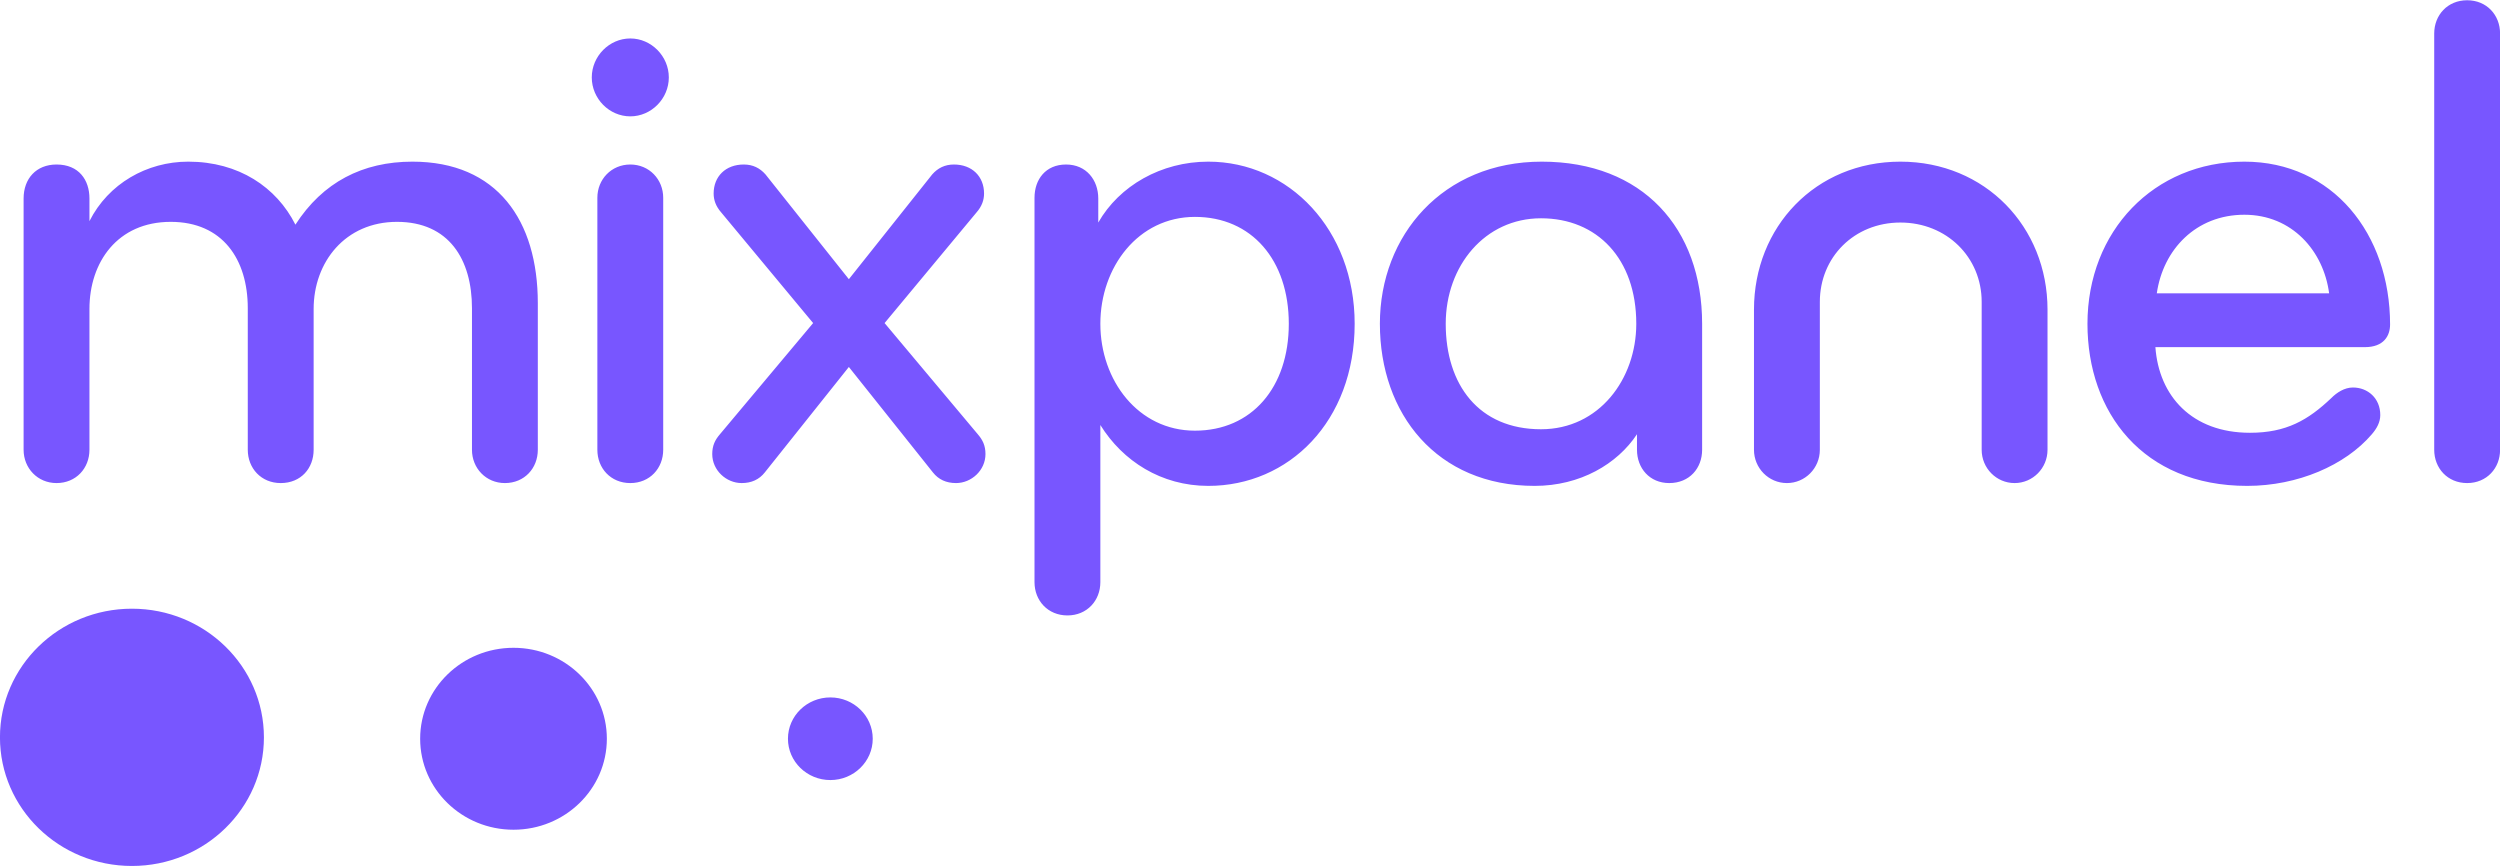 <svg width="127" height="44" viewBox="0 0 127 44" fill="none" xmlns="http://www.w3.org/2000/svg">
<g clip-path="url(#clip0_1758_1789)">
<path fill-rule="evenodd" clip-rule="evenodd" d="M125.331 24.54C124.334 24.54 123.658 23.784 123.658 22.849V1.704C123.658 0.768 124.334 0.013 125.331 0.013C126.328 0.013 127.004 0.768 127.004 1.704V22.849C127.004 23.784 126.328 24.54 125.331 24.54ZM120.135 17.635H109.494C109.672 20.116 111.345 21.985 114.298 21.985C116.149 21.985 117.253 21.338 118.427 20.225C118.712 19.937 119.103 19.685 119.53 19.685C120.278 19.685 120.918 20.225 120.918 21.087C120.918 21.446 120.74 21.77 120.491 22.058C119.139 23.641 116.719 24.683 114.157 24.683C108.853 24.683 106.043 20.943 106.043 16.448C106.043 11.737 109.423 8.212 114.014 8.212C118.498 8.212 121.416 11.88 121.416 16.485C121.416 17.059 121.096 17.635 120.135 17.635ZM114.014 10.909C111.558 10.909 109.886 12.672 109.565 14.902H118.32C118.036 12.743 116.434 10.909 114.014 10.909ZM102.341 24.54C101.416 24.54 100.669 23.784 100.669 22.849V15.333C100.669 13.068 98.889 11.305 96.54 11.305C94.192 11.305 92.448 13.068 92.448 15.333V22.849C92.448 23.784 91.7 24.54 90.775 24.54C89.85 24.54 89.102 23.784 89.102 22.849V15.729C89.102 11.521 92.234 8.212 96.54 8.212C100.847 8.212 104.014 11.521 104.014 15.729V22.849C104.014 23.784 103.266 24.54 102.341 24.54ZM84.796 24.54C83.8 24.54 83.159 23.784 83.159 22.849V22.058C82.162 23.569 80.276 24.683 77.963 24.683C72.981 24.683 70.098 21.015 70.098 16.448C70.098 11.952 73.301 8.212 78.319 8.212C83.444 8.212 86.468 11.593 86.468 16.448V22.849C86.468 23.784 85.828 24.54 84.796 24.54ZM78.283 11.089C75.436 11.089 73.443 13.5 73.443 16.448C73.443 19.54 75.116 21.806 78.283 21.806C81.237 21.806 83.123 19.253 83.123 16.448C83.123 13.14 81.13 11.089 78.283 11.089ZM61.379 24.683C58.994 24.683 57.037 23.425 55.898 21.591V29.574C55.898 30.509 55.222 31.264 54.226 31.264C53.229 31.264 52.553 30.509 52.553 29.574V10.047C52.553 9.112 53.122 8.357 54.155 8.357C55.187 8.357 55.792 9.148 55.792 10.082V11.305C56.859 9.435 58.994 8.212 61.379 8.212C65.471 8.212 68.817 11.664 68.817 16.448C68.817 21.411 65.471 24.683 61.379 24.683ZM60.703 11.018C57.82 11.018 55.898 13.571 55.898 16.448C55.898 19.325 57.82 21.878 60.703 21.878C63.585 21.878 65.471 19.685 65.471 16.448C65.471 13.211 63.585 11.018 60.703 11.018ZM50.062 23.066C50.062 23.892 49.35 24.54 48.567 24.54C48.069 24.54 47.677 24.36 47.393 24L43.122 18.642L38.851 24C38.567 24.36 38.175 24.54 37.677 24.54C36.894 24.54 36.182 23.892 36.182 23.066C36.182 22.633 36.325 22.346 36.574 22.058L41.307 16.412L36.645 10.801C36.36 10.479 36.253 10.155 36.253 9.831C36.253 8.967 36.858 8.357 37.784 8.357C38.246 8.357 38.602 8.537 38.887 8.86L43.122 14.183L47.357 8.86C47.642 8.537 47.998 8.357 48.46 8.357C49.385 8.357 49.99 8.967 49.99 9.831C49.99 10.155 49.884 10.479 49.599 10.801L44.937 16.412L49.67 22.058C49.919 22.346 50.062 22.633 50.062 23.066ZM32.019 5.911C30.951 5.911 30.062 5.012 30.062 3.933C30.062 2.855 30.951 1.954 32.019 1.954C33.086 1.954 33.976 2.855 33.976 3.933C33.976 5.012 33.086 5.911 32.019 5.911ZM26.086 42.15C23.467 42.15 21.344 40.081 21.344 37.528C21.344 34.976 23.467 32.908 26.086 32.908C28.705 32.908 30.828 34.976 30.828 37.528C30.828 40.081 28.705 42.15 26.086 42.15ZM25.648 24.54C24.687 24.54 23.976 23.784 23.976 22.849V15.656C23.976 13.175 22.801 11.27 20.168 11.27C17.534 11.27 15.933 13.319 15.933 15.693V22.849C15.933 23.784 15.292 24.54 14.261 24.54C13.263 24.54 12.587 23.784 12.587 22.849V15.656C12.587 13.175 11.306 11.27 8.673 11.27C5.968 11.27 4.544 13.319 4.544 15.693V22.849C4.544 23.784 3.868 24.54 2.872 24.54C1.911 24.54 1.199 23.784 1.199 22.849V10.082C1.199 9.075 1.84 8.357 2.872 8.357C4.011 8.357 4.544 9.148 4.544 10.082V11.234C5.505 9.328 7.463 8.212 9.562 8.212C12.125 8.212 14.046 9.507 15.007 11.413C16.395 9.256 18.424 8.212 20.951 8.212C25.257 8.212 27.321 11.198 27.321 15.404V22.849C27.321 23.784 26.645 24.54 25.648 24.54ZM6.702 30.922C10.405 30.922 13.407 33.848 13.407 37.458C13.407 41.066 10.405 43.991 6.702 43.991C2.999 43.991 -0.002 41.066 -0.002 37.458C-0.002 33.848 2.999 30.922 6.702 30.922ZM30.346 10.047C30.346 9.112 31.057 8.357 32.019 8.357C32.98 8.357 33.691 9.112 33.691 10.047V22.849C33.691 23.784 33.015 24.54 32.019 24.54C31.022 24.54 30.346 23.784 30.346 22.849V10.047ZM42.182 35.429C43.37 35.429 44.335 36.369 44.335 37.528C44.335 38.686 43.37 39.627 42.182 39.627C40.993 39.627 40.028 38.686 40.028 37.528C40.028 36.369 40.993 35.429 42.182 35.429Z" fill="#7856FF"/>
</g>
<defs>
<clipPath id="clip0_1758_1789">
<rect width="127" height="44" fill="white"/>
</clipPath>
</defs>
</svg>
